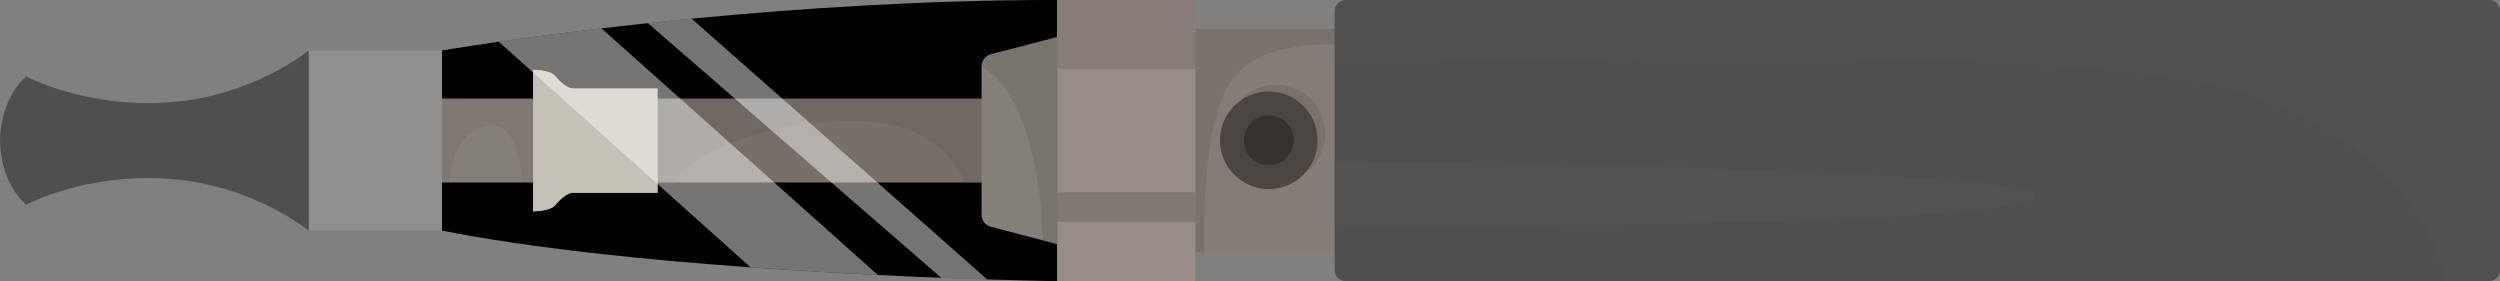 <?xml version="1.0" encoding="UTF-8"?>
<svg xmlns="http://www.w3.org/2000/svg" viewBox="0 0 488.95 54.99">
  <rect x="0" y="0" width="488.95" height="54.99" fill="#808080" stroke="none"/>
  <defs>
    <style>
      .cls-1, .cls-2 {
        fill: #c5c0b5;
      }

      .cls-3 {
        fill: #847c75;
      }

      .cls-4 {
        fill: #4e4f4f;
      }

      .cls-5 {
        fill: #8f8f8f;
      }

      .cls-6 {
        isolation: isolate;
      }

      .cls-7 {
        opacity: .38;
      }

      .cls-7, .cls-8, .cls-2 {
        mix-blend-mode: screen;
      }

      .cls-7, .cls-9, .cls-10 {
        fill: #605854;
      }

      .cls-11 {
        fill: #988c86;
      }

      .cls-12 {
        fill: #857f79;
      }

      .cls-8 {
        fill: #fff;
        opacity: .45;
      }

      .cls-9 {
        opacity: .3;
      }

      .cls-9, .cls-10 {
        mix-blend-mode: multiply;
      }

      .cls-10 {
        opacity: .18;
      }

      .cls-13 {
        fill: #373230;
      }

      .cls-14 {
        fill: #010101;
      }

      .cls-2 {
        opacity: .49;
      }

      .cls-15 {
        fill: #776f68;
      }

      .cls-16 {
        fill: #4b4642;
      }
    </style>
  </defs>
  <g class="cls-6">
    <g id="Layer_1" data-name="Layer 1">
      <g>
        <rect class="cls-3" x="233.78" y="5.62" width="30.23" height="43.74"/>
        <path class="cls-9" d="M249.64,16.55c-5.27,0-9.54,4.27-9.54,9.54s4.27,9.54,9.54,9.54,9.54-4.27,9.54-9.54-4.27-9.54-9.54-9.54Z"/>
        <path class="cls-16" d="M248.15,17.9c-5.27,0-9.54,4.27-9.54,9.54s4.27,9.54,9.54,9.54,9.54-4.27,9.54-9.54-4.27-9.54-9.54-9.54Z"/>
        <circle class="cls-13" cx="248.15" cy="27.44" r="4.88" transform="translate(53.28 183.5) rotate(-45)"/>
        <path class="cls-9" d="M233.78,5.62h30.23v3.26c-2.73-.3-16.81-1.18-22.75,6.31-5.67,7.14-6.13,28.62-5.67,34.16h-1.8V5.62Z"/>
        <path class="cls-14" d="M206.77,0v54.99s-5.2-.08-13.68-.34c-2.69-.08-5.71-.19-9.01-.32-3.8-.14-7.96-.32-12.39-.55-7.66-.37-16.12-.86-24.89-1.49-20.55-1.47-42.78-3.73-60.37-7.19V9.88s4.02-.7,11.12-1.72c5.18-.75,12.01-1.67,20.09-2.62,2.87-.34,5.9-.68,9.08-1.02,2.75-.29,5.61-.59,8.57-.87,20.41-1.97,45.45-3.66,71.49-3.66Z"/>
        <rect class="cls-15" x="125.73" y="19.29" width="68.82" height="16.4"/>
        <path class="cls-9" d="M125.73,19.29h68.82v16.4h-5.86c-1.1-2.85-4.62-9.12-14.73-11.34-12.67-2.76-37.67,2.84-41.98,11.34h-4.15c-.68-1.21-1.4-2.74-2.12-4.45v-11.95Z"/>
        <rect class="cls-11" x="206.77" width="27.02" height="54.99"/>
        <path class="cls-12" d="M206.77,7.24v40.51l-2.9-.76-10.08-2.64c-1.07-.27-1.81-1.24-1.81-2.34V12.96c0-1.1.75-2.06,1.81-2.34l12.98-3.38Z"/>
        <rect class="cls-12" x="86.42" y="19.29" width="19.05" height="16.4"/>
        <path class="cls-10" d="M86.42,19.29h19.05v16.4h-3.41c-.25-4.44-1.43-11.95-6.73-11.09-6.28,1.02-7.28,8.68-7.44,11.09h-1.47v-16.4Z"/>
        <path class="cls-1" d="M104.27,13.65s1.28,0,2.49.28c.76.17,1.48.46,1.85.93.96,1.2,2.41,2.41,3.37,2.41h16.64v20.45h-16.64c-.96,0-2.41,1.2-3.37,2.41-.96,1.21-4.35,1.21-4.35,1.21V13.65Z"/>
        <rect class="cls-5" x="55.79" y="14.47" width="35.21" height="26.05" transform="translate(45.91 100.89) rotate(-90)"/>
        <path class="cls-4" d="M60.37,9.88s-10.85,8.95-27.25,10.13c-16.4,1.18-27.98-5.06-27.98-5.06,0,0-4.82,3.62-5.15,12.33v.43c.32,8.71,5.15,12.33,5.15,12.33,0,0,11.58-6.25,27.98-5.06,16.4,1.18,27.25,10.13,27.25,10.13V9.88Z"/>
        <path class="cls-4" d="M263.21,0h223.57c1.2,0,2.17.97,2.17,2.16v50.65c0,1.2-.97,2.17-2.17,2.17h-223.57c-1.2,0-2.17-.97-2.17-2.17V2.16c0-1.19.97-2.16,2.17-2.16Z"/>
        <path class="cls-9" d="M263.21,0h223.57c1.2,0,2.17.97,2.17,2.16v50.65c0,1.2-.97,2.17-2.17,2.17h-8.46c-1.61-8.02-8.41-25.34-37.12-36.18-25.97-9.81-121.33-8.31-180.16-6.33V2.16c0-1.19.97-2.16,2.17-2.16Z"/>
        <path class="cls-7" d="M261.03,31.44c32.02.4,149.12,2.21,135.78,7.63-13.1,5.33-107.53,5.08-135.78,4.88v-12.52Z"/>
        <rect class="cls-9" x="206.77" width="27.02" height="13.5"/>
        <rect class="cls-7" x="206.77" y="37.62" width="27.02" height="5.79"/>
        <path class="cls-9" d="M206.77,7.24v40.51l-2.9-.76c-.08-5.87-1.16-27.44-11.89-34.03,0-1.1.75-2.06,1.81-2.34l12.98-3.38Z"/>
        <path class="cls-2" d="M104.27,13.65s1.28,0,2.49.28c-.61,5.02-.43,10.64,2.33,14.28,4.88,6.45,15.64,6.72,19.53,6.59v2.91h-16.64c-.96,0-2.41,1.2-3.37,2.41-.96,1.21-4.35,1.21-4.35,1.21V13.65Z"/>
        <path class="cls-8" d="M117.63,5.54l54.05,48.23c-7.66-.37-16.12-.86-24.89-1.49L97.54,8.16c5.18-.75,12.01-1.67,20.09-2.62Z"/>
        <path class="cls-8" d="M135.28,3.66l57.81,50.99c-2.69-.08-5.71-.19-9.01-.32L126.71,4.52c2.75-.29,5.61-.59,8.57-.87Z"/>
      </g>
    </g>
  </g>
</svg>